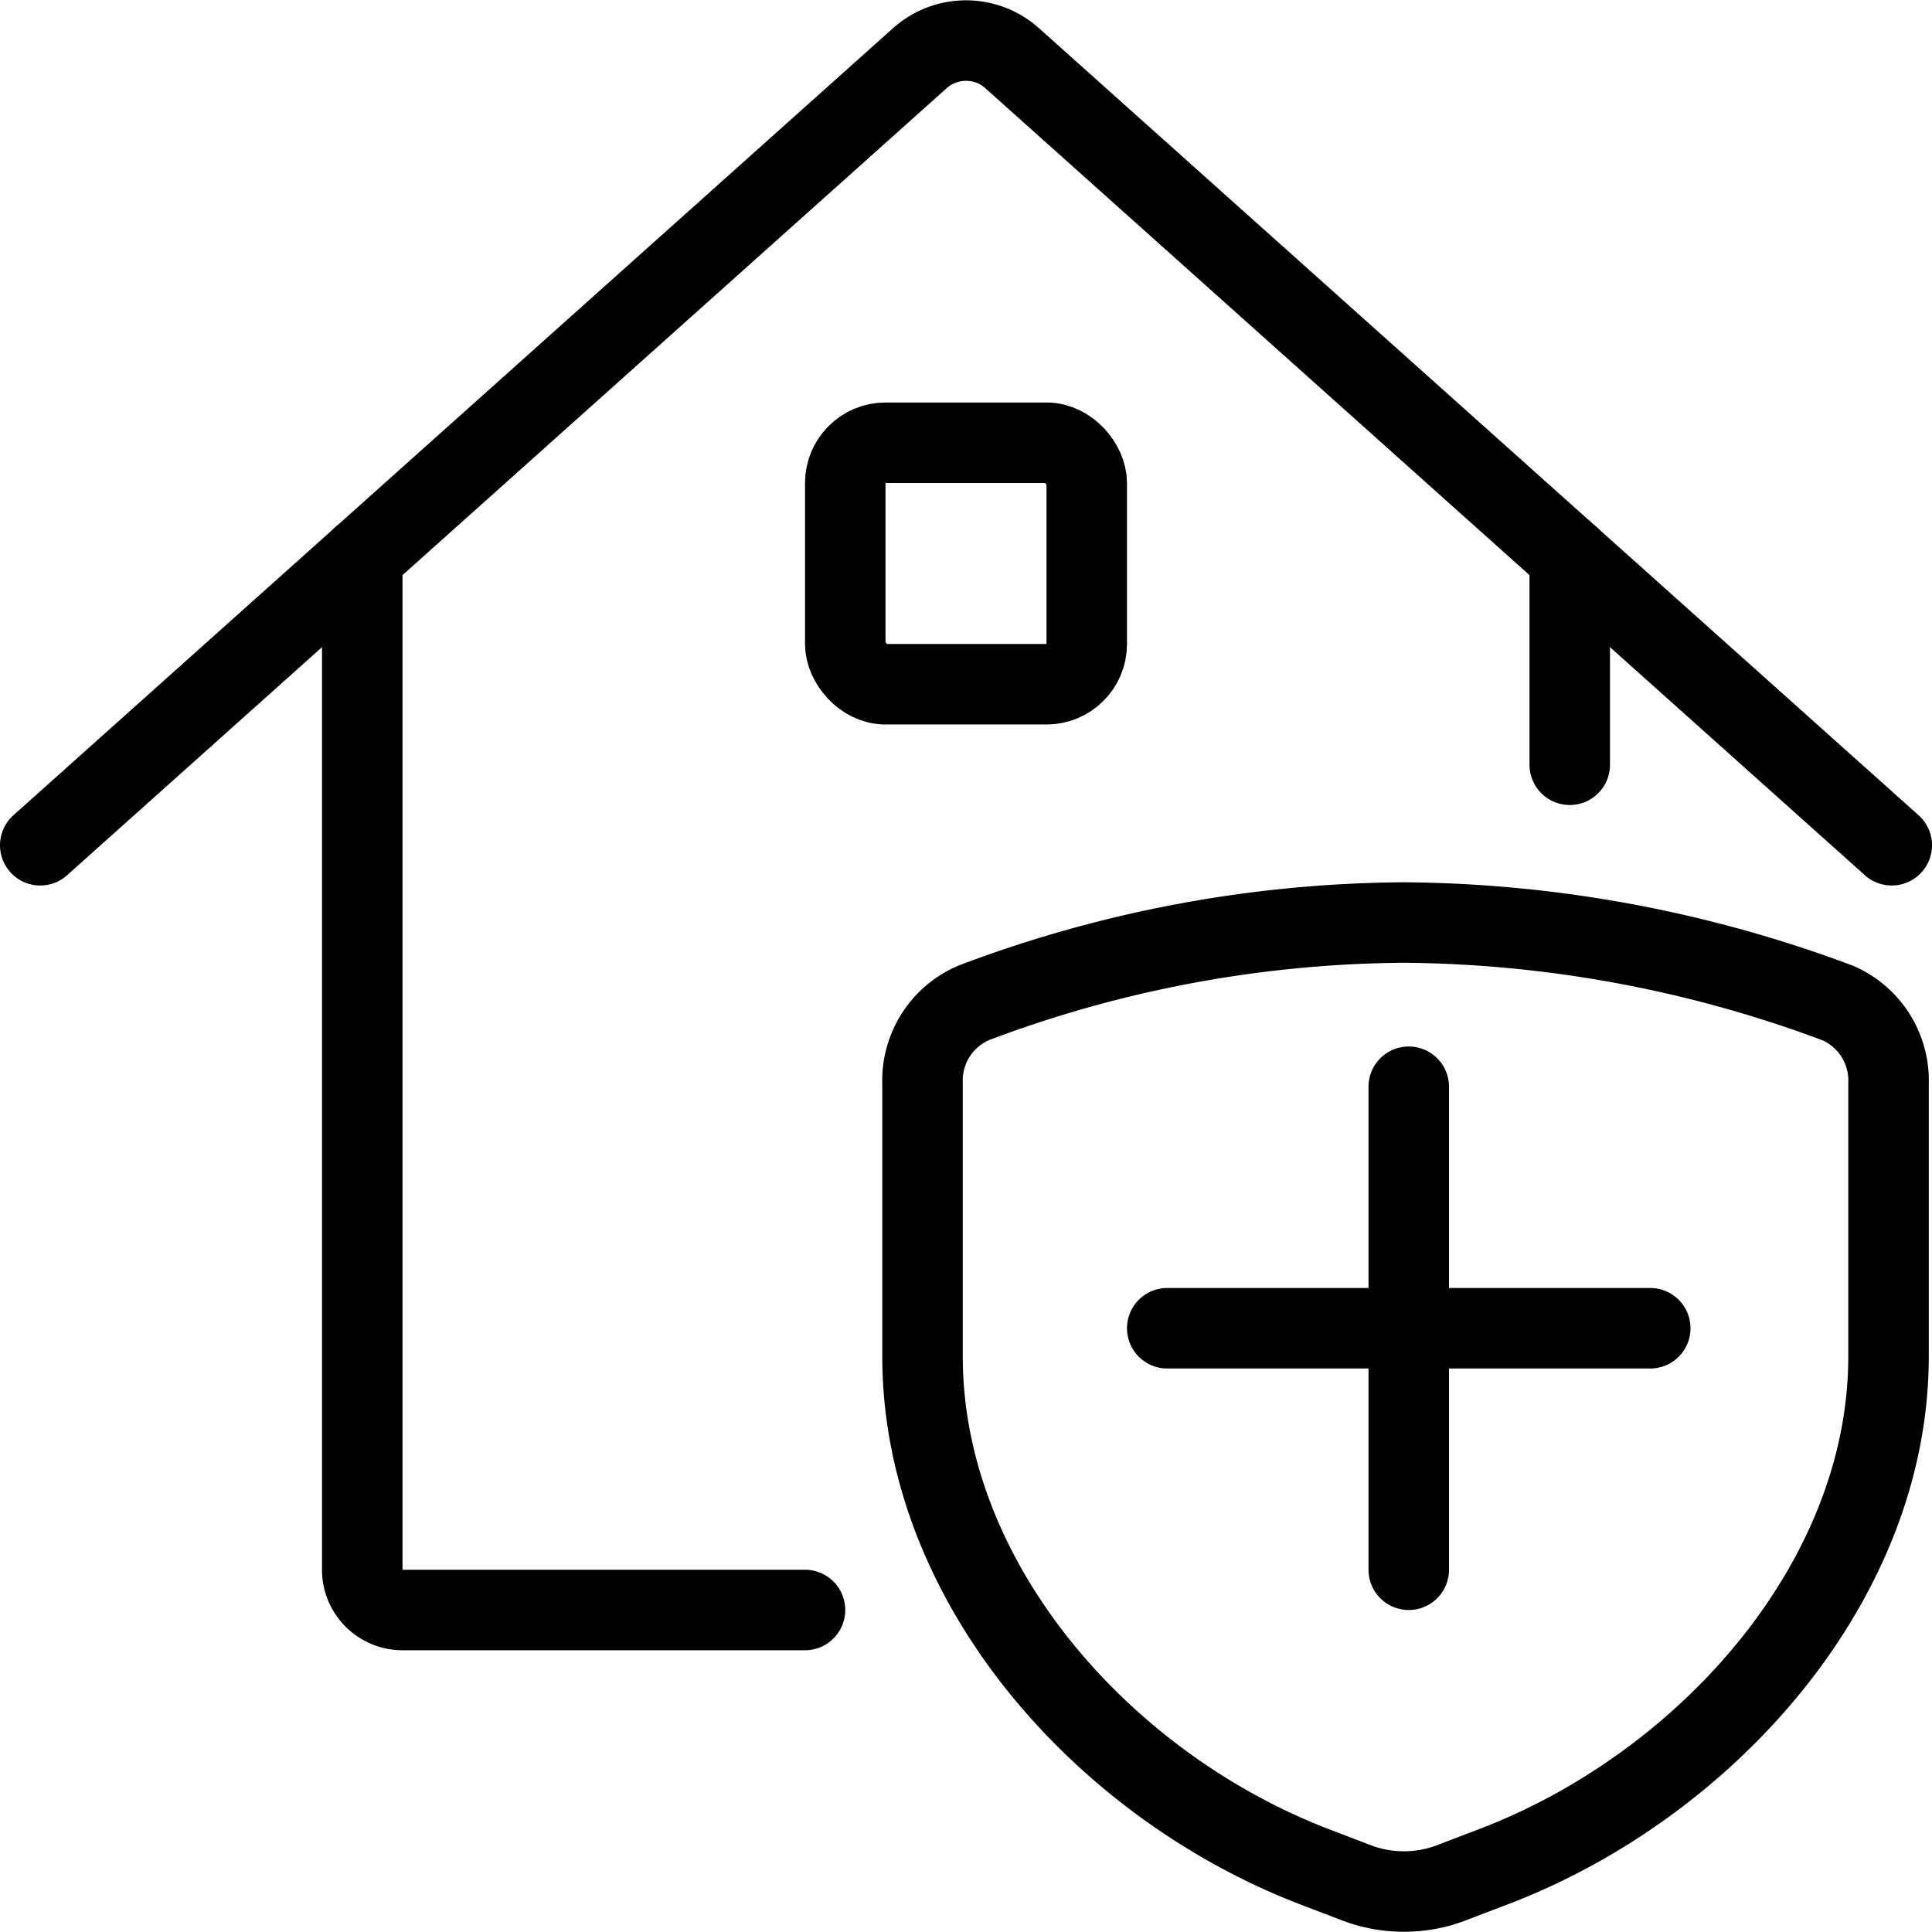 <svg xmlns="http://www.w3.org/2000/svg" viewBox="0 0 24 24" stroke="black"><path d="M17.5 13.5v6m3-3h-6m3.5 6.9.55-.21c2.63-1 4.91-3.53 4.91-6.34v-3.39a1.05 1.05 0 0 0-.63-1 15.67 15.67 0 0 0-5.39-1 15.35 15.35 0 0 0-5.35 1 1.05 1.05 0 0 0-.63 1v3.39c0 2.81 2.24 5.33 4.87 6.34l.55.21a1.66 1.66 0 0 0 1.12 0Z" fill="none" stroke-linecap="round" stroke-linejoin="round"/><g fill="none" stroke-linecap="round" stroke-linejoin="round"><path d="M4.5 6.92V19.5a.5.5 0 0 0 .5.5h5m9.5-13.08V9.5"/><path d="M.5 10.5 11.43.72a.86.86 0 0 1 1.14 0L23.5 10.5"/><rect x="10.5" y="5.5" width="3" height="3" rx=".5"/></g></svg>